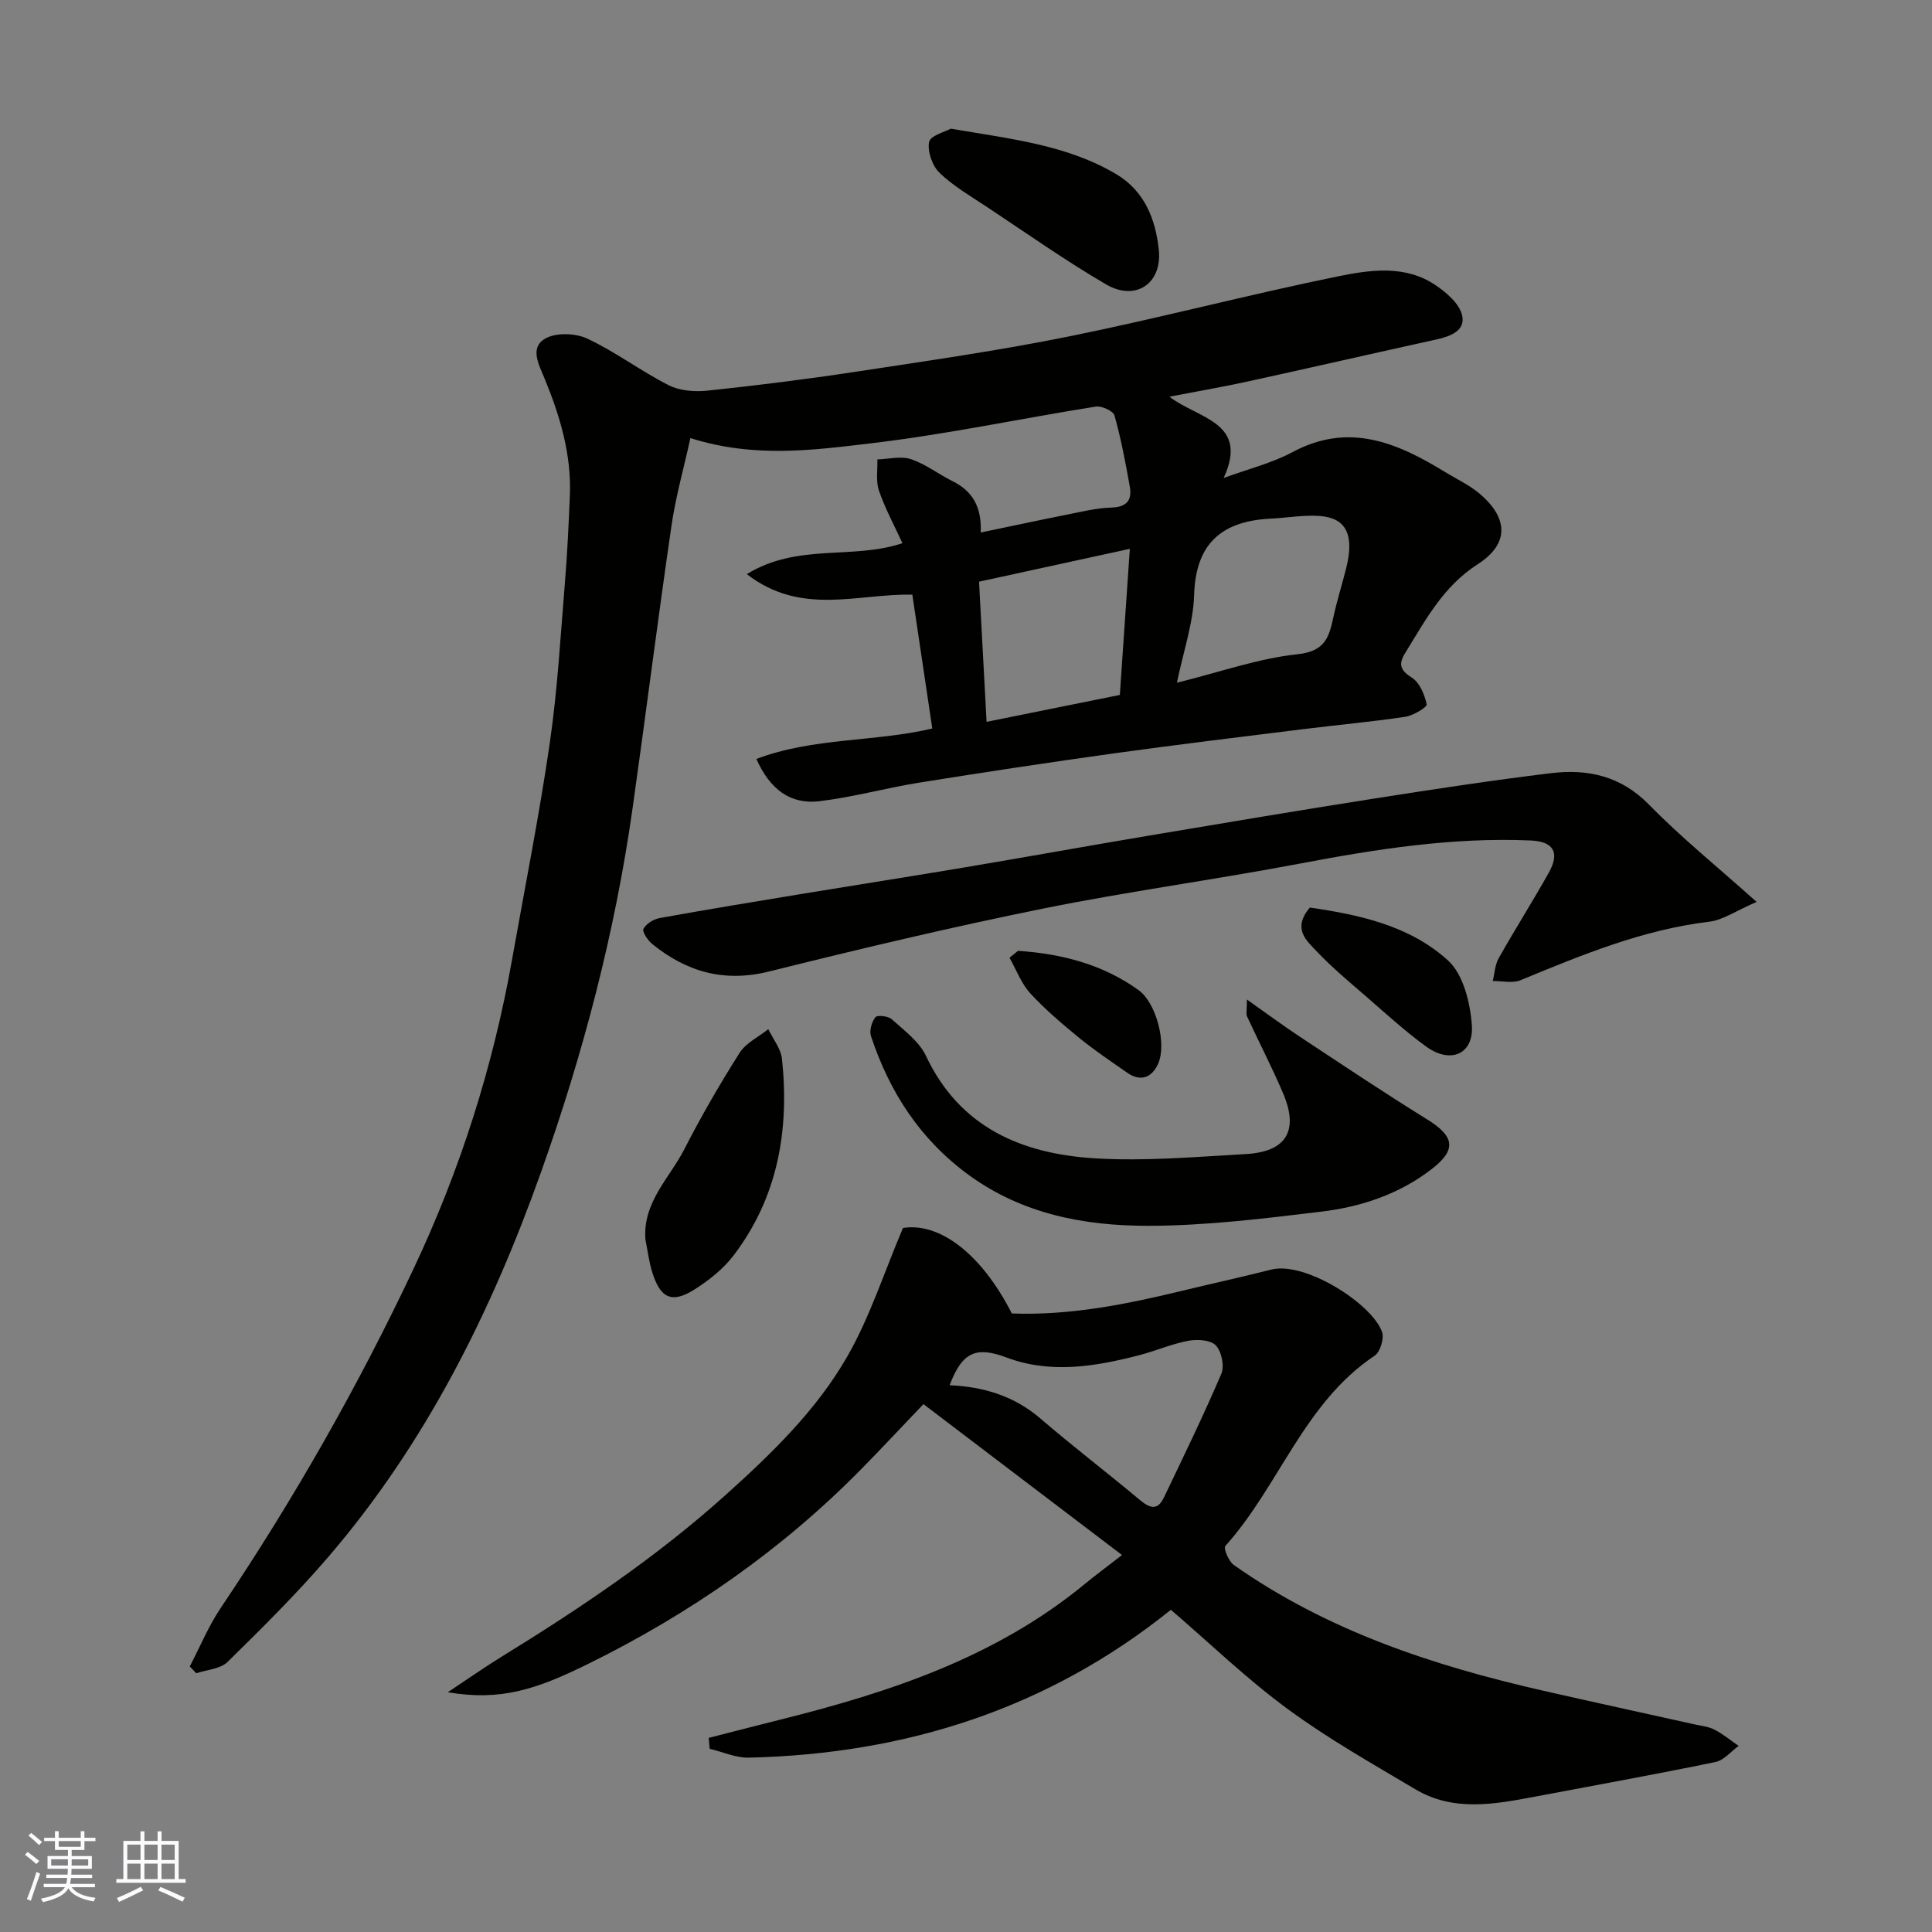 <svg enable-background="new 0 0 400 400" viewBox="0 0 400 400" xmlns="http://www.w3.org/2000/svg"><rect x="0" y="0" width="400" height="400" fill="#808080" stroke="none"/><g fill="#010100"><path d="m39.29 345.02c2.11-4.05 3.87-8.33 6.4-12.1 15.07-22.41 28.41-45.81 39.92-70.21 9.63-20.4 16.45-41.76 20.4-64.01 2.65-14.94 5.63-29.82 7.81-44.83 1.61-11.04 2.23-22.24 3.15-33.37.49-5.92.76-11.86 1.01-17.8.37-8.52-2.01-16.49-5.2-24.26-1.18-2.88-3.19-6.41.07-8.32 2.22-1.3 6.28-1.17 8.73-.02 5.84 2.73 11.08 6.72 16.85 9.65 2.3 1.17 5.4 1.41 8.04 1.13 10.25-1.08 20.49-2.36 30.68-3.91 14.85-2.26 29.73-4.39 44.44-7.37 18.49-3.75 36.77-8.57 55.26-12.35 6.76-1.38 14.08-2.5 20.44 1.84 2.24 1.53 4.86 3.79 5.42 6.17.76 3.2-2.42 4.39-5.34 5.03-13.03 2.86-26.03 5.85-39.07 8.7-5.2 1.14-10.44 2.03-16.19 3.14 5.89 4.56 16.58 5.23 11.24 16.83 5.01-1.84 9.95-3.05 14.28-5.37 11.66-6.24 21.66-1.93 31.55 4.13 2.36 1.45 4.93 2.64 7.04 4.39 5.74 4.78 6.66 10.25-.28 14.71-7.19 4.63-10.82 11.6-15.01 18.37-1.43 2.31-1.07 3.57 1.4 5.13 1.61 1.02 2.62 3.5 3.05 5.51.12.56-2.75 2.32-4.4 2.57-7.13 1.06-14.32 1.71-21.47 2.6-13 1.62-26 3.19-38.97 4.99-13.43 1.87-26.85 3.9-40.24 6.05-6.91 1.11-13.71 3.01-20.65 3.84-6.02.72-10.26-2.46-13.05-8.75 11.87-4.48 24.52-3.48 36.42-6.3-1.43-9.59-2.77-18.58-4.13-27.71-11.38-.25-22.96 4.49-34.27-4.25 10.58-6.49 21.83-2.93 32.22-6.41-1.64-3.57-3.56-7.11-4.86-10.87-.68-1.96-.26-4.3-.33-6.47 2.33-.07 4.86-.75 6.93-.06 3.05 1.01 5.71 3.11 8.63 4.56 4.14 2.05 6.07 5.34 5.84 10.63 6.2-1.29 12.01-2.54 17.84-3.7 3.04-.6 6.1-1.37 9.17-1.46 3.16-.09 4.36-1.47 3.86-4.3-.88-4.96-1.82-9.93-3.18-14.77-.26-.94-2.66-2.03-3.88-1.84-15.46 2.46-30.82 5.74-46.35 7.58-12.01 1.42-24.27 3.15-37.57-1.06-1.33 6.08-3.03 12.06-3.92 18.16-2.83 19.42-5.29 38.9-8.03 58.33-3.65 25.89-10.27 51.06-19.03 75.64-10.3 28.91-23.89 56.13-44.05 79.59-6.52 7.59-13.66 14.66-20.8 21.67-1.49 1.46-4.28 1.6-6.47 2.34-.42-.46-.88-.93-1.35-1.41zm204.38-203.67c8.97-2.22 16.88-5.04 24.99-5.9 5.61-.59 6.49-3.44 7.38-7.57.75-3.48 1.84-6.89 2.7-10.35 1.66-6.73.03-10.24-5.38-10.69-3.36-.28-6.78.37-10.18.53-10.07.48-15.63 5-15.95 15.81-.18 5.83-2.21 11.62-3.56 18.17zm-39.41 8.1c9.55-1.93 18.56-3.75 27.59-5.57.7-10.22 1.36-19.95 2.07-30.25-10.76 2.34-20.82 4.54-31.22 6.8.52 9.66 1.02 18.86 1.56 29.02z"/><path d="m242.42 333.29c-25.43 20.47-54.92 29.87-87.38 30.61-2.69.06-5.4-1.19-8.11-1.83-.07-.75-.14-1.51-.2-2.26 4.99-1.27 9.98-2.57 14.99-3.82 22.58-5.64 44.44-12.89 62.81-27.99 2.27-1.87 4.64-3.62 7.77-6.05-13.72-10.42-27.2-20.67-41.11-31.24-4.88 5.1-8.84 9.36-12.92 13.5-16.49 16.75-35.58 29.99-56.58 40.32-10.47 5.15-17.89 7.72-28.98 5.83 4.35-2.88 7.64-5.2 11.05-7.3 16.31-10.04 32.14-20.66 46.47-33.54 9.63-8.66 18.86-17.6 25.25-28.78 4.6-8.04 7.48-17.08 11.47-26.5 7.37-1.19 16.07 5.02 22.54 17.7 11.75.44 23.29-1.8 34.76-4.58 6.32-1.53 12.68-2.92 18.98-4.51 6.94-1.75 20.83 7.04 22.91 12.92.47 1.34-.38 4.15-1.53 4.91-14.64 9.76-19.75 26.97-30.93 39.41-.41.46.7 3.17 1.75 3.91 19.26 13.57 41.14 20.81 63.84 25.99 10.47 2.39 20.97 4.66 31.46 7 1.43.32 2.96.46 4.23 1.11 1.78.92 3.35 2.23 5.01 3.37-1.6 1.15-3.05 2.98-4.81 3.34-12.44 2.56-24.95 4.82-37.43 7.18-8.37 1.58-16.82 3.14-24.7-1.54-8.93-5.31-18.04-10.45-26.39-16.59-8.48-6.22-16.1-13.59-24.22-20.57zm-45.81-46.49c7.02.3 13.35 2.21 18.82 6.91 6.69 5.75 13.71 11.11 20.48 16.77 2.04 1.71 3.69 2.43 5.06-.43 4.06-8.49 8.19-16.96 11.89-25.61.68-1.6.06-4.62-1.13-5.88-1.07-1.14-3.85-1.32-5.69-.97-3.48.65-6.8 2.12-10.25 3.01-9.09 2.34-18.28 3.88-27.42.45-6.28-2.36-9.18-1.13-11.76 5.75z"/><path d="m363.69 186.73c-4.33 1.87-6.98 3.76-9.82 4.1-13.79 1.66-26.39 6.88-39.05 12.11-1.66.69-3.83.14-5.76.17.39-1.57.45-3.33 1.21-4.69 3.36-5.97 7.04-11.76 10.39-17.74 2.36-4.21.96-6.47-3.79-6.67-16.06-.69-31.77 1.76-47.49 4.74-17.79 3.38-35.77 5.79-53.51 9.38-18.97 3.84-37.83 8.32-56.62 13-9.31 2.32-17.09.1-24.22-5.69-.92-.75-2.12-2.55-1.81-3.13.56-1.05 2.07-2 3.33-2.23 9.95-1.8 19.93-3.44 29.91-5.08 11.11-1.83 22.24-3.56 33.35-5.43 12.71-2.14 25.39-4.43 38.1-6.57 15.45-2.6 30.9-5.2 46.38-7.63 12.27-1.93 24.56-3.81 36.88-5.3 7.57-.91 14.42.58 20.24 6.52 6.63 6.78 14.05 12.78 22.28 20.14z"/><path d="m258.16 206.94c4.25 3 7.59 5.48 11.06 7.77 8.71 5.75 17.39 11.56 26.26 17.05 5.62 3.48 6.16 6.23 1.02 10.22-6.73 5.24-14.67 7.89-22.95 8.88-11.91 1.43-23.91 2.92-35.87 2.93-13.11.01-25.94-2.4-37.05-10.48-10.08-7.33-16.45-17.16-20.3-28.78-.38-1.14.15-2.95.91-3.93.39-.49 2.66-.24 3.4.43 2.57 2.33 5.66 4.59 7.07 7.58 7.01 14.86 19.86 20.26 34.85 21.2 10.4.65 20.91-.29 31.36-.87 8.4-.47 11.03-4.83 7.74-12.56-2.3-5.41-5.02-10.63-7.48-15.96-.23-.53-.02-1.26-.02-3.48z"/><path d="m133.63 256.65c-.6-7.73 4.99-12.73 8.05-18.71 3.49-6.82 7.34-13.48 11.44-19.95 1.31-2.07 3.93-3.3 5.95-4.91.98 2.05 2.61 4.04 2.83 6.17 1.56 14.71-.85 28.6-9.99 40.64-2.11 2.79-5.06 5.13-8.04 7.03-4.76 3.03-7.15 1.93-8.86-3.6-.65-2.16-.92-4.44-1.38-6.67z"/><path d="m196.85 26.64c12.51 2.14 24.09 3.37 34.29 9.44 5.83 3.47 8.13 9.33 8.78 15.67.71 6.96-4.81 10.7-10.92 7.13-8.42-4.92-16.43-10.57-24.57-15.97-3.39-2.25-6.99-4.33-9.9-7.12-1.5-1.44-2.55-4.42-2.17-6.39.25-1.33 3.35-2.12 4.49-2.76z"/><path d="m271.18 187.9c10.06 1.46 20.62 3.67 28.62 10.96 3.16 2.88 4.59 8.73 4.93 13.36.44 6.03-4.4 8.12-9.43 4.48-4.37-3.17-8.38-6.85-12.47-10.4-3.49-3.02-7.06-5.99-10.23-9.34-2.11-2.23-5.09-4.66-1.42-9.06z"/><path d="m210.77 196.86c8.98.6 17.51 2.77 24.97 8.14 3.63 2.61 5.88 11.09 4.04 15.23-1.25 2.82-3.57 3.85-6.43 1.85-3.32-2.33-6.72-4.59-9.85-7.15-3.56-2.91-7.1-5.9-10.2-9.28-1.87-2.04-2.89-4.88-4.29-7.36.6-.48 1.18-.95 1.76-1.43z"/></g><path d="m5.17 384 .55-.58c.85.61 1.65 1.24 2.4 1.87l-.59.64c-.83-.73-1.62-1.37-2.36-1.93m1.22 9.53-.82-.34c.71-1.76 1.37-3.64 1.98-5.63.24.13.5.25.76.36-.6 1.67-1.24 3.54-1.92 5.61m-.5-13.5.57-.54c.56.44 1.31 1.06 2.26 1.87l-.64.64c-.68-.66-1.41-1.32-2.19-1.97m3.25.46h2.24v-1.36h.77v1.36h4.57v-1.36h.76v1.36h2.28v.69h-2.28v1.84h-2.64v1.26h4.18v2.64h-4.21c0 .45-.02.86-.05 1.21h4.32v.69h-4.38c-.04.34-.1.75-.19 1.22h5.15v.69h-4.82c.87 1.19 2.51 1.92 4.93 2.19-.17.31-.3.57-.37.76-2.77-.49-4.52-1.41-5.26-2.76-.56 1.26-2.3 2.23-5.24 2.9-.12-.24-.26-.48-.43-.72 2.73-.55 4.38-1.34 4.96-2.38h-4.38v-.69h4.65c.1-.38.17-.79.21-1.22h-4.32v-.69h4.4c.03-.34.05-.75.05-1.21h-4.2v-2.64h4.23v-1.26h-2.69v-1.84h-2.24zm1.46 4.46v1.29h3.45c.01-.4.02-.57.01-.53v-.32-.45h-3.46zm1.55-2.59h4.57v-1.19h-4.57zm6.11 2.59h-3.42v.77c-.01.19-.01.37-.02.53h3.44z" fill="#fbfafc"/><path d="m32.63 379.16h.82v1.98h3.54v7.89h1.45v.78h-14.36v-.78h1.46v-7.89h3.54v-1.98h.82v1.98h2.73zm-3.49 11.48.5.73c-1.61.82-3.28 1.63-5 2.41-.13-.27-.28-.55-.44-.82 1.75-.72 3.4-1.49 4.94-2.32m-2.78-5.55h2.73v-3.18h-2.73zm0 3.95h2.73v-3.2h-2.73zm3.54-3.95h2.73v-3.18h-2.73zm0 3.95h2.73v-3.2h-2.73zm7.89 4.68c-1.84-.92-3.51-1.7-5.02-2.32l.45-.73c1.89.8 3.57 1.55 5.04 2.23zm-1.62-11.81h-2.73v3.18h2.73zm-2.73 7.13h2.73v-3.2h-2.73z" fill="#fbfafc"/></svg>
